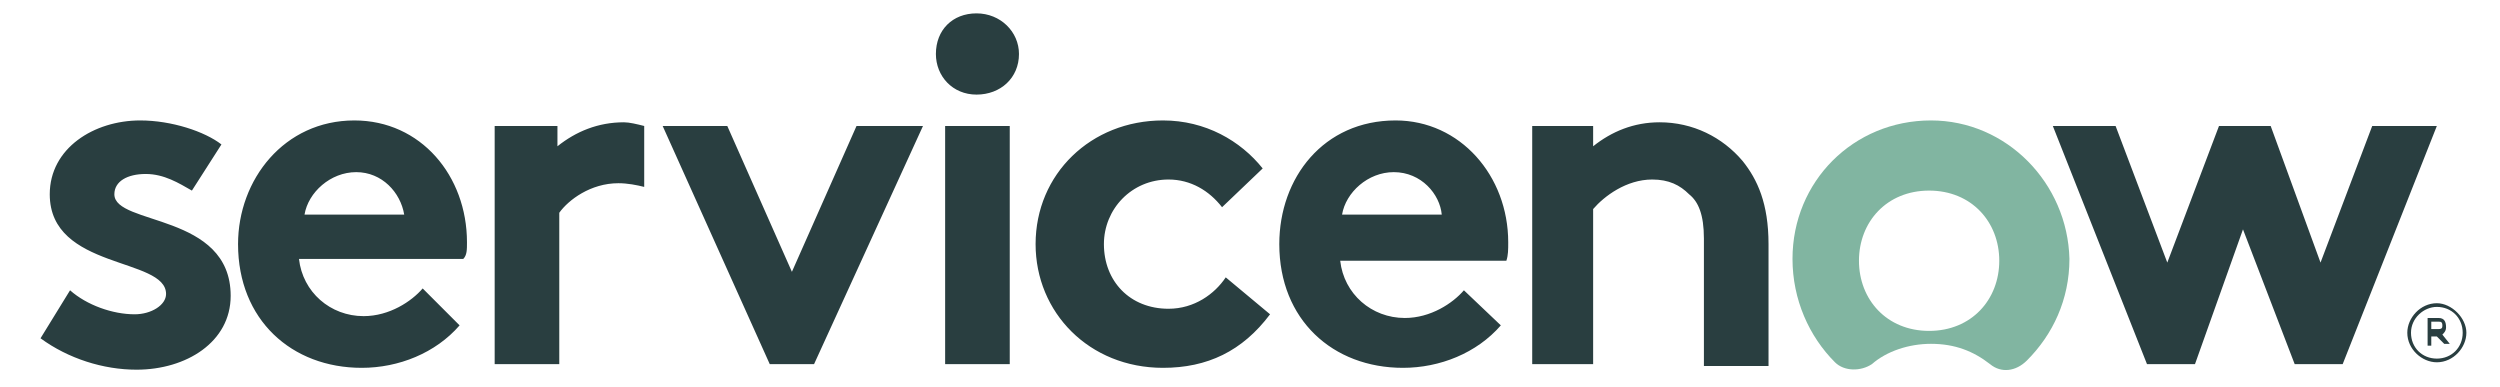 <svg width="181" height="28" viewBox="0 0 181 28" fill="none" xmlns="http://www.w3.org/2000/svg">
<g clip-path="url(#clip0_9676_45171)">
<path fill-rule="evenodd" clip-rule="evenodd" d="M45.171 8.854C43.299 8.854 41.695 9.522 40.359 10.591V9.121H35.814V26.363H40.492V15.403C41.161 14.468 42.765 13.265 44.77 13.265C45.438 13.265 46.106 13.398 46.641 13.532V9.121C46.106 8.987 45.572 8.854 45.171 8.854ZM5.072 21.017C6.275 22.086 8.146 22.755 9.75 22.755C10.953 22.755 12.023 22.086 12.023 21.284C12.023 18.611 3.602 19.547 3.602 14.067C3.602 10.725 6.81 8.72 10.151 8.72C12.424 8.72 14.829 9.522 16.032 10.458L13.894 13.799C12.958 13.265 11.889 12.596 10.552 12.596C9.216 12.596 8.28 13.131 8.28 14.067C8.28 16.339 16.701 15.403 16.701 21.418C16.701 24.759 13.493 26.765 9.884 26.765C7.478 26.765 4.939 25.962 2.934 24.492L5.072 21.017ZM33.809 17.542C33.809 12.73 30.468 8.72 25.656 8.72C20.577 8.72 17.235 12.997 17.235 17.675C17.235 23.156 21.112 26.631 26.191 26.631C28.864 26.631 31.537 25.561 33.275 23.557L30.602 20.883C29.8 21.819 28.196 22.888 26.324 22.888C23.919 22.888 21.913 21.151 21.646 18.745H33.542C33.809 18.477 33.809 18.076 33.809 17.542ZM22.047 15.537C22.314 13.933 23.919 12.463 25.79 12.463C27.661 12.463 28.998 13.933 29.265 15.537H22.047ZM57.334 19.68L62.012 9.121H66.824L58.938 26.363H55.73L47.977 9.121H52.656L57.334 19.68ZM70.7 0.968C72.438 0.968 73.774 2.304 73.774 3.908C73.774 5.646 72.438 6.849 70.7 6.849C68.962 6.849 67.759 5.512 67.759 3.908C67.759 2.171 68.962 0.968 70.7 0.968ZM68.428 9.121H73.106V26.363H68.428V9.121ZM91.952 22.755C89.947 25.428 87.408 26.631 84.2 26.631C78.853 26.631 74.977 22.621 74.977 17.675C74.977 12.596 78.987 8.72 84.2 8.72C87.274 8.72 89.814 10.19 91.418 12.195L88.477 15.002C87.541 13.799 86.205 12.997 84.601 12.997C81.928 12.997 79.923 15.136 79.923 17.675C79.923 20.349 81.794 22.354 84.601 22.354C86.472 22.354 87.942 21.284 88.744 20.081L91.952 22.755ZM108.66 23.557C106.922 25.561 104.249 26.631 101.576 26.631C96.497 26.631 92.621 23.156 92.621 17.675C92.621 12.864 95.828 8.72 101.041 8.72C105.719 8.72 109.195 12.73 109.195 17.542C109.195 18.076 109.195 18.477 109.061 18.878H97.031C97.299 21.284 99.304 23.022 101.709 23.022C103.581 23.022 105.185 21.953 105.987 21.017L108.66 23.557ZM104.383 15.537C104.249 14.067 102.912 12.463 100.908 12.463C99.036 12.463 97.432 13.933 97.165 15.537H104.383ZM110.932 26.363V9.121H115.343V10.591C116.68 9.522 118.284 8.854 120.155 8.854C122.561 8.854 124.699 9.923 126.17 11.661C127.239 12.997 128.041 14.735 128.041 17.675V26.497H123.363V17.274C123.363 15.537 122.962 14.601 122.293 14.067C121.625 13.398 120.823 12.997 119.62 12.997C117.749 12.997 116.145 14.2 115.343 15.136V26.363H110.932Z" fill="#293E40"/>
<path fill-rule="evenodd" clip-rule="evenodd" d="M139.802 8.72C134.188 8.72 129.777 13.131 129.777 18.744C129.777 21.685 130.98 24.358 132.852 26.229C133.52 26.898 134.723 26.898 135.525 26.363C136.594 25.427 138.198 24.893 139.802 24.893C141.54 24.893 142.876 25.427 144.079 26.363C144.881 27.031 145.95 26.898 146.752 26.096C148.624 24.224 149.827 21.685 149.827 18.744C149.693 13.264 145.282 8.72 139.802 8.72ZM139.668 23.957C136.594 23.957 134.589 21.685 134.589 18.878C134.589 16.071 136.594 13.799 139.668 13.799C142.743 13.799 144.747 16.071 144.747 18.878C144.747 21.685 142.743 23.957 139.668 23.957Z" fill="#81B5A1"/>
<path fill-rule="evenodd" clip-rule="evenodd" d="M158.917 26.363H155.442L148.625 9.121H153.169L156.912 19.012L160.655 9.121H164.397L168.006 19.012L171.748 9.121H176.427L169.61 26.363H166.135L162.392 16.606L158.917 26.363Z" fill="#293E40"/>
<path d="M176.426 24.359H176.025V25.027H175.758V23.023H176.56C176.961 23.023 177.094 23.29 177.094 23.691C177.094 23.958 176.961 24.092 176.827 24.225L177.362 24.894H176.961L176.426 24.359ZM176.025 23.824H176.56C176.827 23.824 176.827 23.691 176.827 23.557C176.827 23.29 176.693 23.29 176.56 23.29H176.025V23.824Z" fill="#293E40"/>
<path d="M176.428 22.22C177.497 22.22 178.299 23.022 178.299 24.092C178.299 25.161 177.497 25.963 176.428 25.963C175.358 25.963 174.556 25.161 174.556 24.092C174.556 23.022 175.492 22.22 176.428 22.22ZM176.428 21.953C175.225 21.953 174.289 23.022 174.289 24.092C174.289 25.295 175.358 26.23 176.428 26.23C177.631 26.23 178.566 25.161 178.566 24.092C178.566 23.022 177.497 21.953 176.428 21.953Z" fill="#293E40"/>
</g>
<defs>
<clipPath id="clip0_9676_45171">
<rect width="180" height="26.064" fill="white" transform="translate(0.75 0.968)"/>
</clipPath>
</defs>
</svg>
